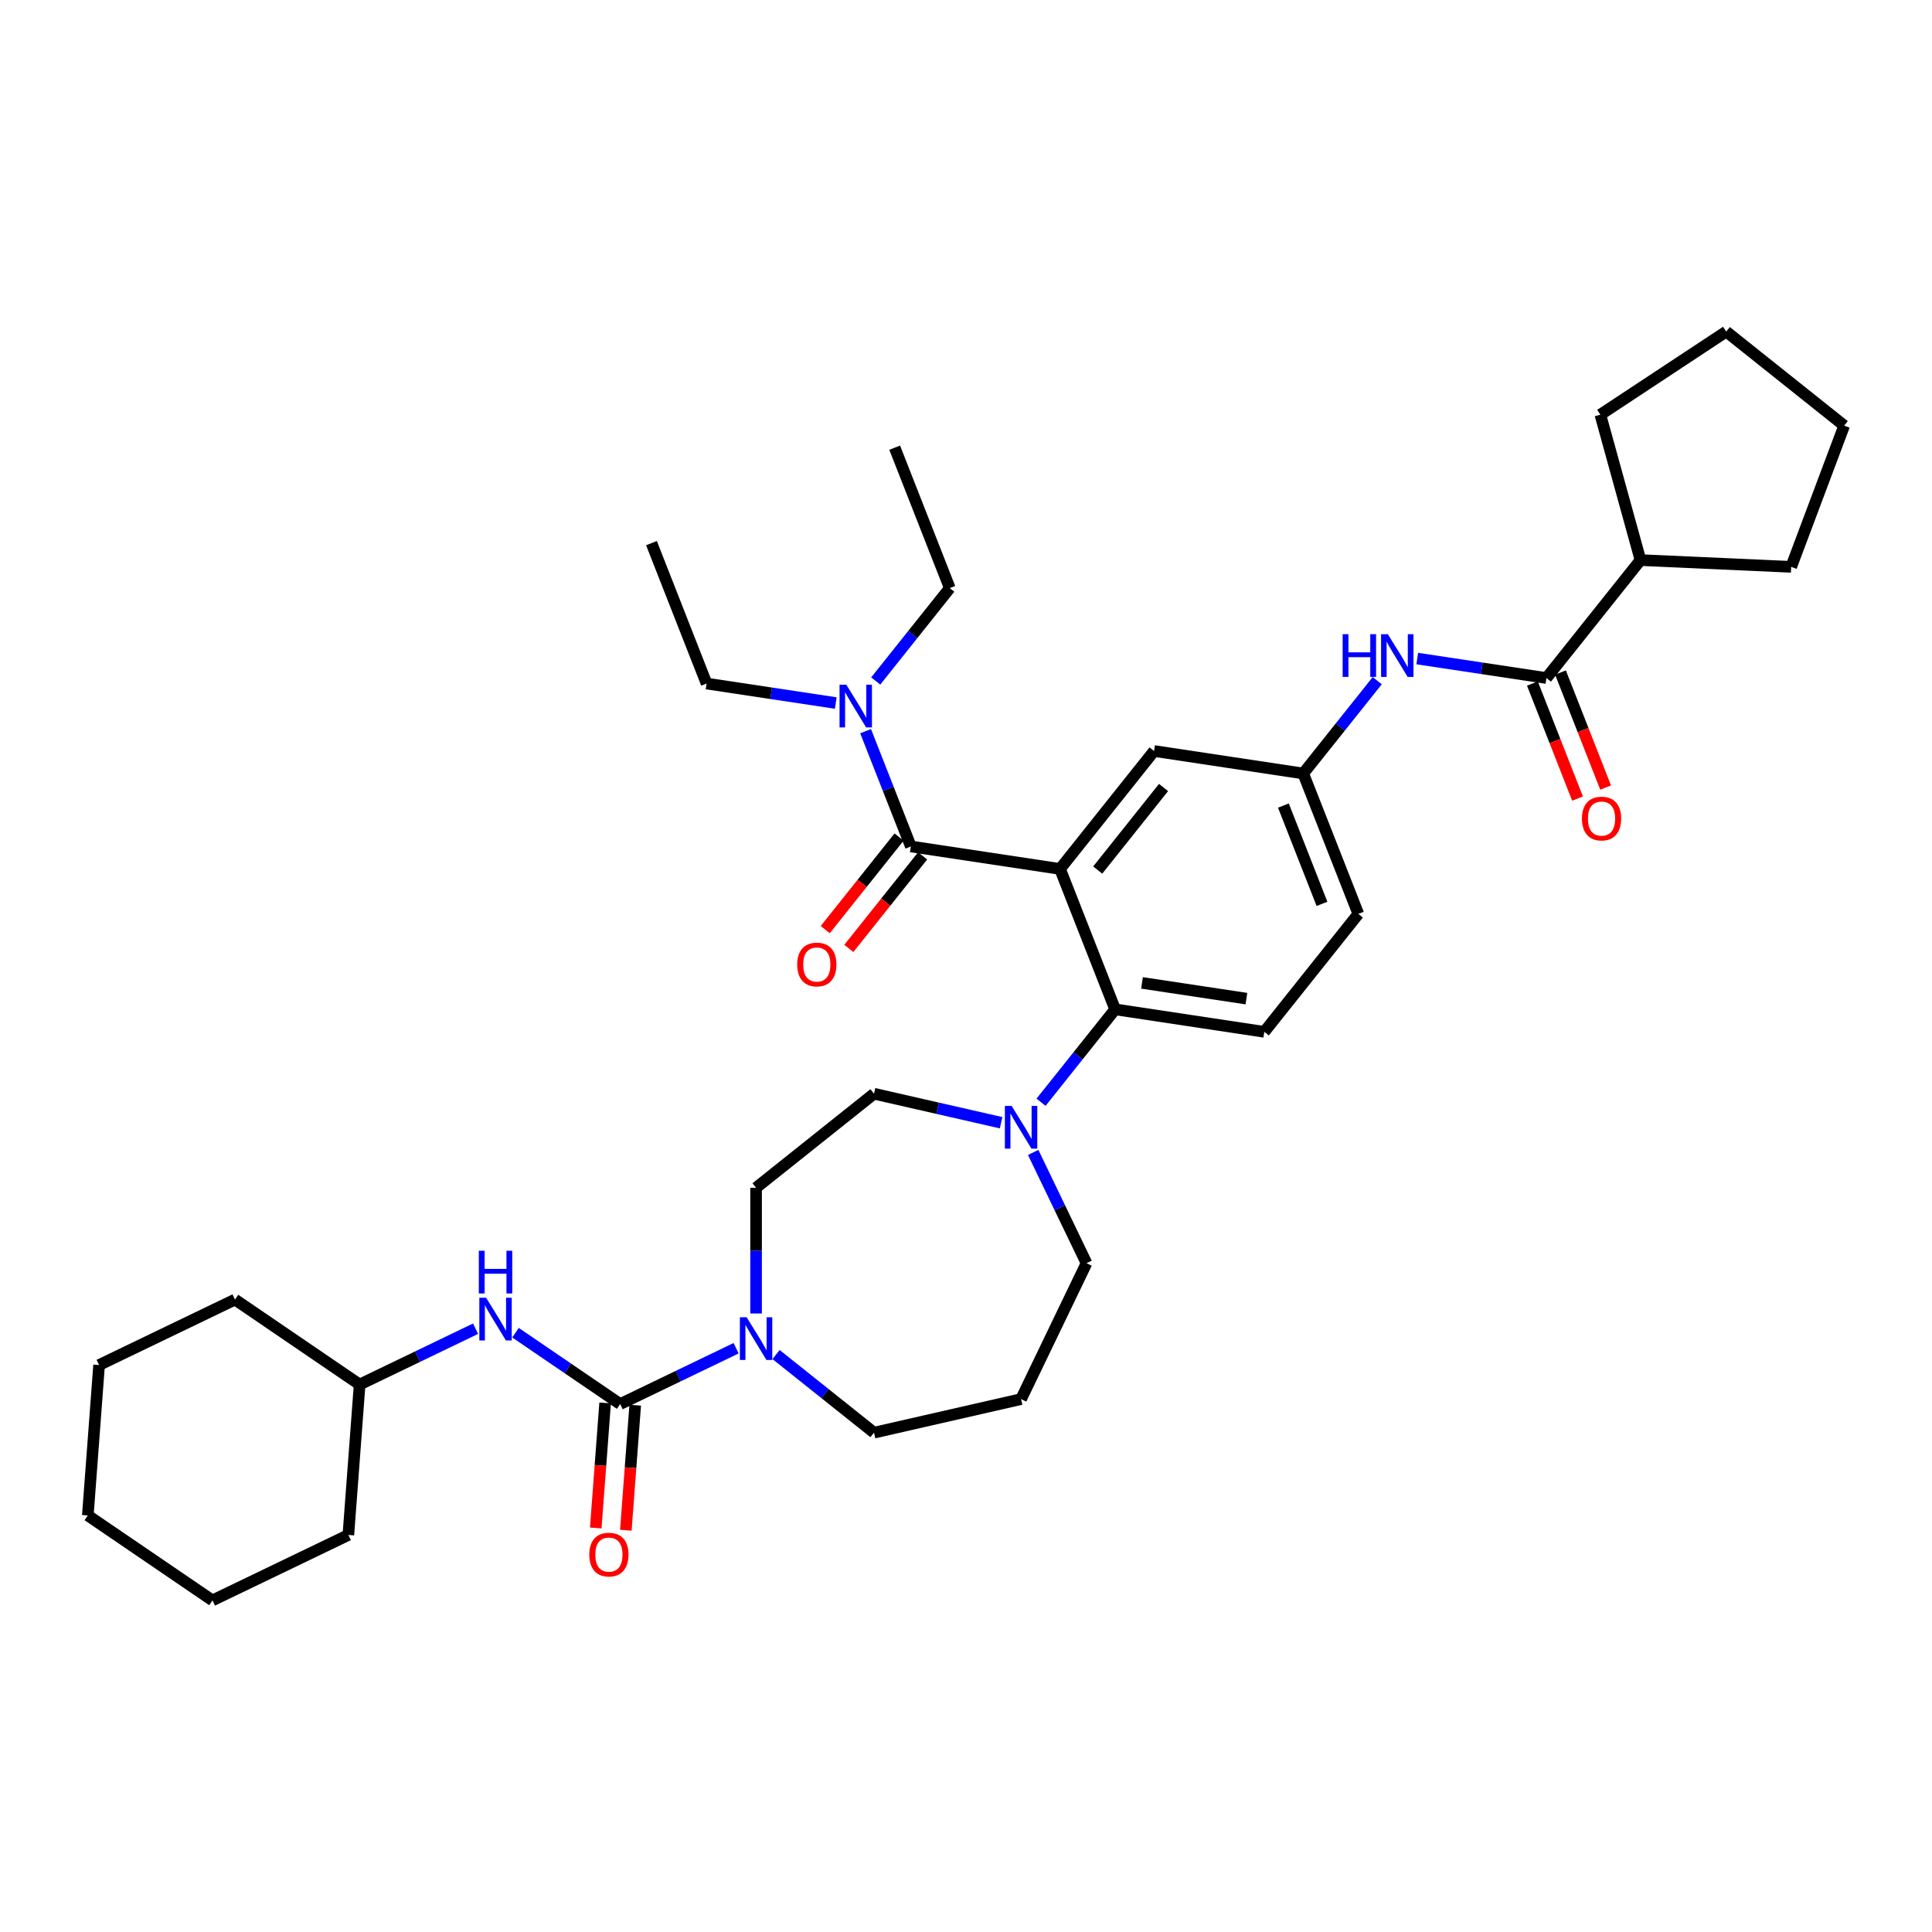 <?xml version='1.0' encoding='iso-8859-1'?>
<svg version='1.1' baseProfile='full'
              xmlns='http://www.w3.org/2000/svg'
                      xmlns:rdkit='http://www.rdkit.org/xml'
                      xmlns:xlink='http://www.w3.org/1999/xlink'
                  xml:space='preserve'
width='1000px' height='1000px' viewBox='0 0 1000 1000'>
<!-- END OF HEADER -->
<rect style='opacity:1.0;fill:#FFFFFF;stroke:none' width='1000' height='1000' x='0' y='0'> </rect>
<path class='bond-0' d='M 733.565,340.869 L 766.999,345.908' style='fill:none;fill-rule:evenodd;stroke:#0000FF;stroke-width:6px;stroke-linecap:butt;stroke-linejoin:miter;stroke-opacity:1' />
<path class='bond-0' d='M 766.999,345.908 L 800.433,350.947' style='fill:none;fill-rule:evenodd;stroke:#000000;stroke-width:6px;stroke-linecap:butt;stroke-linejoin:miter;stroke-opacity:1' />
<path class='bond-1' d='M 712.854,352.318 L 693.701,376.336' style='fill:none;fill-rule:evenodd;stroke:#0000FF;stroke-width:6px;stroke-linecap:butt;stroke-linejoin:miter;stroke-opacity:1' />
<path class='bond-1' d='M 693.701,376.336 L 674.548,400.354' style='fill:none;fill-rule:evenodd;stroke:#000000;stroke-width:6px;stroke-linecap:butt;stroke-linejoin:miter;stroke-opacity:1' />
<path class='bond-2' d='M 849.113,289.904 L 828.341,214.641' style='fill:none;fill-rule:evenodd;stroke:#000000;stroke-width:6px;stroke-linecap:butt;stroke-linejoin:miter;stroke-opacity:1' />
<path class='bond-3' d='M 849.113,289.904 L 927.111,293.407' style='fill:none;fill-rule:evenodd;stroke:#000000;stroke-width:6px;stroke-linecap:butt;stroke-linejoin:miter;stroke-opacity:1' />
<path class='bond-4' d='M 849.113,289.904 L 800.433,350.947' style='fill:none;fill-rule:evenodd;stroke:#000000;stroke-width:6px;stroke-linecap:butt;stroke-linejoin:miter;stroke-opacity:1' />
<path class='bond-5' d='M 793.165,353.8 L 804.85,383.573' style='fill:none;fill-rule:evenodd;stroke:#000000;stroke-width:6px;stroke-linecap:butt;stroke-linejoin:miter;stroke-opacity:1' />
<path class='bond-5' d='M 804.85,383.573 L 816.535,413.347' style='fill:none;fill-rule:evenodd;stroke:#FF0000;stroke-width:6px;stroke-linecap:butt;stroke-linejoin:miter;stroke-opacity:1' />
<path class='bond-5' d='M 807.701,348.095 L 819.386,377.868' style='fill:none;fill-rule:evenodd;stroke:#000000;stroke-width:6px;stroke-linecap:butt;stroke-linejoin:miter;stroke-opacity:1' />
<path class='bond-5' d='M 819.386,377.868 L 831.071,407.642' style='fill:none;fill-rule:evenodd;stroke:#FF0000;stroke-width:6px;stroke-linecap:butt;stroke-linejoin:miter;stroke-opacity:1' />
<path class='bond-6' d='M 828.341,214.641 L 893.502,171.629' style='fill:none;fill-rule:evenodd;stroke:#000000;stroke-width:6px;stroke-linecap:butt;stroke-linejoin:miter;stroke-opacity:1' />
<path class='bond-7' d='M 186.144,716.636 L 121.634,672.654' style='fill:none;fill-rule:evenodd;stroke:#000000;stroke-width:6px;stroke-linecap:butt;stroke-linejoin:miter;stroke-opacity:1' />
<path class='bond-8' d='M 186.144,716.636 L 180.31,794.495' style='fill:none;fill-rule:evenodd;stroke:#000000;stroke-width:6px;stroke-linecap:butt;stroke-linejoin:miter;stroke-opacity:1' />
<path class='bond-9' d='M 186.144,716.636 L 216.148,702.187' style='fill:none;fill-rule:evenodd;stroke:#000000;stroke-width:6px;stroke-linecap:butt;stroke-linejoin:miter;stroke-opacity:1' />
<path class='bond-9' d='M 216.148,702.187 L 246.152,687.738' style='fill:none;fill-rule:evenodd;stroke:#0000FF;stroke-width:6px;stroke-linecap:butt;stroke-linejoin:miter;stroke-opacity:1' />
<path class='bond-10' d='M 391.344,679.858 L 391.344,647.324' style='fill:none;fill-rule:evenodd;stroke:#0000FF;stroke-width:6px;stroke-linecap:butt;stroke-linejoin:miter;stroke-opacity:1' />
<path class='bond-10' d='M 391.344,647.324 L 391.344,614.789' style='fill:none;fill-rule:evenodd;stroke:#000000;stroke-width:6px;stroke-linecap:butt;stroke-linejoin:miter;stroke-opacity:1' />
<path class='bond-11' d='M 381.007,697.844 L 351.003,712.293' style='fill:none;fill-rule:evenodd;stroke:#0000FF;stroke-width:6px;stroke-linecap:butt;stroke-linejoin:miter;stroke-opacity:1' />
<path class='bond-11' d='M 351.003,712.293 L 321,726.742' style='fill:none;fill-rule:evenodd;stroke:#000000;stroke-width:6px;stroke-linecap:butt;stroke-linejoin:miter;stroke-opacity:1' />
<path class='bond-12' d='M 401.682,701.11 L 427.035,721.328' style='fill:none;fill-rule:evenodd;stroke:#0000FF;stroke-width:6px;stroke-linecap:butt;stroke-linejoin:miter;stroke-opacity:1' />
<path class='bond-12' d='M 427.035,721.328 L 452.387,741.546' style='fill:none;fill-rule:evenodd;stroke:#000000;stroke-width:6px;stroke-linecap:butt;stroke-linejoin:miter;stroke-opacity:1' />
<path class='bond-13' d='M 321,726.742 L 293.913,708.275' style='fill:none;fill-rule:evenodd;stroke:#000000;stroke-width:6px;stroke-linecap:butt;stroke-linejoin:miter;stroke-opacity:1' />
<path class='bond-13' d='M 293.913,708.275 L 266.827,689.808' style='fill:none;fill-rule:evenodd;stroke:#0000FF;stroke-width:6px;stroke-linecap:butt;stroke-linejoin:miter;stroke-opacity:1' />
<path class='bond-14' d='M 313.214,726.159 L 310.788,758.522' style='fill:none;fill-rule:evenodd;stroke:#000000;stroke-width:6px;stroke-linecap:butt;stroke-linejoin:miter;stroke-opacity:1' />
<path class='bond-14' d='M 310.788,758.522 L 308.363,790.885' style='fill:none;fill-rule:evenodd;stroke:#FF0000;stroke-width:6px;stroke-linecap:butt;stroke-linejoin:miter;stroke-opacity:1' />
<path class='bond-14' d='M 328.785,727.326 L 326.36,759.689' style='fill:none;fill-rule:evenodd;stroke:#000000;stroke-width:6px;stroke-linecap:butt;stroke-linejoin:miter;stroke-opacity:1' />
<path class='bond-14' d='M 326.36,759.689 L 323.935,792.052' style='fill:none;fill-rule:evenodd;stroke:#FF0000;stroke-width:6px;stroke-linecap:butt;stroke-linejoin:miter;stroke-opacity:1' />
<path class='bond-15' d='M 121.634,672.654 L 51.289,706.53' style='fill:none;fill-rule:evenodd;stroke:#000000;stroke-width:6px;stroke-linecap:butt;stroke-linejoin:miter;stroke-opacity:1' />
<path class='bond-16' d='M 180.31,794.495 L 109.965,828.371' style='fill:none;fill-rule:evenodd;stroke:#000000;stroke-width:6px;stroke-linecap:butt;stroke-linejoin:miter;stroke-opacity:1' />
<path class='bond-17' d='M 562.383,653.828 L 548.577,625.159' style='fill:none;fill-rule:evenodd;stroke:#000000;stroke-width:6px;stroke-linecap:butt;stroke-linejoin:miter;stroke-opacity:1' />
<path class='bond-17' d='M 548.577,625.159 L 534.771,596.49' style='fill:none;fill-rule:evenodd;stroke:#0000FF;stroke-width:6px;stroke-linecap:butt;stroke-linejoin:miter;stroke-opacity:1' />
<path class='bond-18' d='M 562.383,653.828 L 528.507,724.173' style='fill:none;fill-rule:evenodd;stroke:#000000;stroke-width:6px;stroke-linecap:butt;stroke-linejoin:miter;stroke-opacity:1' />
<path class='bond-19' d='M 538.844,570.52 L 558.016,546.48' style='fill:none;fill-rule:evenodd;stroke:#0000FF;stroke-width:6px;stroke-linecap:butt;stroke-linejoin:miter;stroke-opacity:1' />
<path class='bond-19' d='M 558.016,546.48 L 577.187,522.44' style='fill:none;fill-rule:evenodd;stroke:#000000;stroke-width:6px;stroke-linecap:butt;stroke-linejoin:miter;stroke-opacity:1' />
<path class='bond-20' d='M 518.17,581.123 L 485.279,573.616' style='fill:none;fill-rule:evenodd;stroke:#0000FF;stroke-width:6px;stroke-linecap:butt;stroke-linejoin:miter;stroke-opacity:1' />
<path class='bond-20' d='M 485.279,573.616 L 452.387,566.109' style='fill:none;fill-rule:evenodd;stroke:#000000;stroke-width:6px;stroke-linecap:butt;stroke-linejoin:miter;stroke-opacity:1' />
<path class='bond-21' d='M 452.387,566.109 L 391.344,614.789' style='fill:none;fill-rule:evenodd;stroke:#000000;stroke-width:6px;stroke-linecap:butt;stroke-linejoin:miter;stroke-opacity:1' />
<path class='bond-22' d='M 465.353,433.255 L 446.249,457.21' style='fill:none;fill-rule:evenodd;stroke:#000000;stroke-width:6px;stroke-linecap:butt;stroke-linejoin:miter;stroke-opacity:1' />
<path class='bond-22' d='M 446.249,457.21 L 427.146,481.166' style='fill:none;fill-rule:evenodd;stroke:#FF0000;stroke-width:6px;stroke-linecap:butt;stroke-linejoin:miter;stroke-opacity:1' />
<path class='bond-22' d='M 477.562,442.991 L 458.458,466.946' style='fill:none;fill-rule:evenodd;stroke:#000000;stroke-width:6px;stroke-linecap:butt;stroke-linejoin:miter;stroke-opacity:1' />
<path class='bond-22' d='M 458.458,466.946 L 439.354,490.902' style='fill:none;fill-rule:evenodd;stroke:#FF0000;stroke-width:6px;stroke-linecap:butt;stroke-linejoin:miter;stroke-opacity:1' />
<path class='bond-23' d='M 471.457,438.123 L 459.748,408.287' style='fill:none;fill-rule:evenodd;stroke:#000000;stroke-width:6px;stroke-linecap:butt;stroke-linejoin:miter;stroke-opacity:1' />
<path class='bond-23' d='M 459.748,408.287 L 448.038,378.451' style='fill:none;fill-rule:evenodd;stroke:#0000FF;stroke-width:6px;stroke-linecap:butt;stroke-linejoin:miter;stroke-opacity:1' />
<path class='bond-24' d='M 471.457,438.123 L 548.662,449.76' style='fill:none;fill-rule:evenodd;stroke:#000000;stroke-width:6px;stroke-linecap:butt;stroke-linejoin:miter;stroke-opacity:1' />
<path class='bond-25' d='M 432.595,363.885 L 399.162,358.846' style='fill:none;fill-rule:evenodd;stroke:#0000FF;stroke-width:6px;stroke-linecap:butt;stroke-linejoin:miter;stroke-opacity:1' />
<path class='bond-25' d='M 399.162,358.846 L 365.728,353.806' style='fill:none;fill-rule:evenodd;stroke:#000000;stroke-width:6px;stroke-linecap:butt;stroke-linejoin:miter;stroke-opacity:1' />
<path class='bond-26' d='M 453.27,352.481 L 472.442,328.44' style='fill:none;fill-rule:evenodd;stroke:#0000FF;stroke-width:6px;stroke-linecap:butt;stroke-linejoin:miter;stroke-opacity:1' />
<path class='bond-26' d='M 472.442,328.44 L 491.613,304.4' style='fill:none;fill-rule:evenodd;stroke:#000000;stroke-width:6px;stroke-linecap:butt;stroke-linejoin:miter;stroke-opacity:1' />
<path class='bond-27' d='M 365.728,353.806 L 337.203,281.127' style='fill:none;fill-rule:evenodd;stroke:#000000;stroke-width:6px;stroke-linecap:butt;stroke-linejoin:miter;stroke-opacity:1' />
<path class='bond-28' d='M 491.613,304.4 L 463.088,231.72' style='fill:none;fill-rule:evenodd;stroke:#000000;stroke-width:6px;stroke-linecap:butt;stroke-linejoin:miter;stroke-opacity:1' />
<path class='bond-29' d='M 548.662,449.76 L 597.343,388.717' style='fill:none;fill-rule:evenodd;stroke:#000000;stroke-width:6px;stroke-linecap:butt;stroke-linejoin:miter;stroke-opacity:1' />
<path class='bond-29' d='M 568.173,450.339 L 602.249,407.609' style='fill:none;fill-rule:evenodd;stroke:#000000;stroke-width:6px;stroke-linecap:butt;stroke-linejoin:miter;stroke-opacity:1' />
<path class='bond-30' d='M 548.662,449.76 L 577.187,522.44' style='fill:none;fill-rule:evenodd;stroke:#000000;stroke-width:6px;stroke-linecap:butt;stroke-linejoin:miter;stroke-opacity:1' />
<path class='bond-31' d='M 597.343,388.717 L 674.548,400.354' style='fill:none;fill-rule:evenodd;stroke:#000000;stroke-width:6px;stroke-linecap:butt;stroke-linejoin:miter;stroke-opacity:1' />
<path class='bond-32' d='M 577.187,522.44 L 654.392,534.076' style='fill:none;fill-rule:evenodd;stroke:#000000;stroke-width:6px;stroke-linecap:butt;stroke-linejoin:miter;stroke-opacity:1' />
<path class='bond-32' d='M 591.095,508.744 L 645.139,516.89' style='fill:none;fill-rule:evenodd;stroke:#000000;stroke-width:6px;stroke-linecap:butt;stroke-linejoin:miter;stroke-opacity:1' />
<path class='bond-33' d='M 674.548,400.354 L 703.072,473.033' style='fill:none;fill-rule:evenodd;stroke:#000000;stroke-width:6px;stroke-linecap:butt;stroke-linejoin:miter;stroke-opacity:1' />
<path class='bond-33' d='M 664.29,416.96 L 684.258,467.836' style='fill:none;fill-rule:evenodd;stroke:#000000;stroke-width:6px;stroke-linecap:butt;stroke-linejoin:miter;stroke-opacity:1' />
<path class='bond-34' d='M 654.392,534.076 L 703.072,473.033' style='fill:none;fill-rule:evenodd;stroke:#000000;stroke-width:6px;stroke-linecap:butt;stroke-linejoin:miter;stroke-opacity:1' />
<path class='bond-35' d='M 528.507,724.173 L 452.387,741.546' style='fill:none;fill-rule:evenodd;stroke:#000000;stroke-width:6px;stroke-linecap:butt;stroke-linejoin:miter;stroke-opacity:1' />
<path class='bond-36' d='M 109.965,828.371 L 45.455,784.389' style='fill:none;fill-rule:evenodd;stroke:#000000;stroke-width:6px;stroke-linecap:butt;stroke-linejoin:miter;stroke-opacity:1' />
<path class='bond-37' d='M 51.289,706.53 L 45.455,784.389' style='fill:none;fill-rule:evenodd;stroke:#000000;stroke-width:6px;stroke-linecap:butt;stroke-linejoin:miter;stroke-opacity:1' />
<path class='bond-38' d='M 927.111,293.407 L 954.545,220.309' style='fill:none;fill-rule:evenodd;stroke:#000000;stroke-width:6px;stroke-linecap:butt;stroke-linejoin:miter;stroke-opacity:1' />
<path class='bond-39' d='M 954.545,220.309 L 893.502,171.629' style='fill:none;fill-rule:evenodd;stroke:#000000;stroke-width:6px;stroke-linecap:butt;stroke-linejoin:miter;stroke-opacity:1' />
<path  class='atom-0' d='M 694.948 328.255
L 697.946 328.255
L 697.946 337.655
L 709.252 337.655
L 709.252 328.255
L 712.25 328.255
L 712.25 350.366
L 709.252 350.366
L 709.252 340.154
L 697.946 340.154
L 697.946 350.366
L 694.948 350.366
L 694.948 328.255
' fill='#0000FF'/>
<path  class='atom-0' d='M 718.34 328.255
L 725.586 339.966
Q 726.304 341.122, 727.459 343.214
Q 728.615 345.307, 728.677 345.432
L 728.677 328.255
L 731.613 328.255
L 731.613 350.366
L 728.584 350.366
L 720.807 337.562
Q 719.902 336.063, 718.933 334.345
Q 717.997 332.627, 717.715 332.096
L 717.715 350.366
L 714.842 350.366
L 714.842 328.255
L 718.34 328.255
' fill='#0000FF'/>
<path  class='atom-3' d='M 818.807 423.69
Q 818.807 418.38, 821.431 415.413
Q 824.054 412.446, 828.957 412.446
Q 833.861 412.446, 836.484 415.413
Q 839.107 418.38, 839.107 423.69
Q 839.107 429.061, 836.453 432.122
Q 833.798 435.151, 828.957 435.151
Q 824.085 435.151, 821.431 432.122
Q 818.807 429.092, 818.807 423.69
M 828.957 432.653
Q 832.33 432.653, 834.142 430.404
Q 835.984 428.124, 835.984 423.69
Q 835.984 419.348, 834.142 417.162
Q 832.33 414.945, 828.957 414.945
Q 825.584 414.945, 823.742 417.131
Q 821.93 419.317, 821.93 423.69
Q 821.93 428.156, 823.742 430.404
Q 825.584 432.653, 828.957 432.653
' fill='#FF0000'/>
<path  class='atom-6' d='M 386.457 681.81
L 393.702 693.522
Q 394.421 694.677, 395.576 696.77
Q 396.732 698.862, 396.794 698.987
L 396.794 681.81
L 399.73 681.81
L 399.73 703.922
L 396.701 703.922
L 388.924 691.117
Q 388.018 689.618, 387.05 687.9
Q 386.113 686.183, 385.832 685.652
L 385.832 703.922
L 382.959 703.922
L 382.959 681.81
L 386.457 681.81
' fill='#0000FF'/>
<path  class='atom-8' d='M 251.602 671.704
L 258.847 683.416
Q 259.566 684.571, 260.721 686.664
Q 261.877 688.756, 261.939 688.881
L 261.939 671.704
L 264.875 671.704
L 264.875 693.816
L 261.845 693.816
L 254.069 681.011
Q 253.163 679.512, 252.195 677.794
Q 251.258 676.077, 250.977 675.546
L 250.977 693.816
L 248.104 693.816
L 248.104 671.704
L 251.602 671.704
' fill='#0000FF'/>
<path  class='atom-8' d='M 247.838 647.382
L 250.837 647.382
L 250.837 656.782
L 262.142 656.782
L 262.142 647.382
L 265.14 647.382
L 265.14 669.493
L 262.142 669.493
L 262.142 659.281
L 250.837 659.281
L 250.837 669.493
L 247.838 669.493
L 247.838 647.382
' fill='#0000FF'/>
<path  class='atom-9' d='M 305.015 804.664
Q 305.015 799.354, 307.638 796.387
Q 310.262 793.42, 315.165 793.42
Q 320.068 793.42, 322.691 796.387
Q 325.315 799.354, 325.315 804.664
Q 325.315 810.035, 322.66 813.096
Q 320.006 816.125, 315.165 816.125
Q 310.293 816.125, 307.638 813.096
Q 305.015 810.066, 305.015 804.664
M 315.165 813.627
Q 318.538 813.627, 320.349 811.378
Q 322.192 809.098, 322.192 804.664
Q 322.192 800.322, 320.349 798.136
Q 318.538 795.919, 315.165 795.919
Q 311.792 795.919, 309.949 798.105
Q 308.138 800.291, 308.138 804.664
Q 308.138 809.13, 309.949 811.378
Q 311.792 813.627, 315.165 813.627
' fill='#FF0000'/>
<path  class='atom-13' d='M 523.619 572.427
L 530.865 584.139
Q 531.583 585.294, 532.739 587.387
Q 533.894 589.479, 533.957 589.604
L 533.957 572.427
L 536.892 572.427
L 536.892 594.538
L 533.863 594.538
L 526.087 581.734
Q 525.181 580.235, 524.213 578.517
Q 523.276 576.799, 522.995 576.268
L 522.995 594.538
L 520.121 594.538
L 520.121 572.427
L 523.619 572.427
' fill='#0000FF'/>
<path  class='atom-16' d='M 412.627 499.229
Q 412.627 493.919, 415.251 490.952
Q 417.874 487.985, 422.777 487.985
Q 427.681 487.985, 430.304 490.952
Q 432.927 493.919, 432.927 499.229
Q 432.927 504.6, 430.273 507.661
Q 427.618 510.69, 422.777 510.69
Q 417.905 510.69, 415.251 507.661
Q 412.627 504.631, 412.627 499.229
M 422.777 508.192
Q 426.15 508.192, 427.962 505.943
Q 429.804 503.663, 429.804 499.229
Q 429.804 494.887, 427.962 492.701
Q 426.15 490.484, 422.777 490.484
Q 419.404 490.484, 417.562 492.67
Q 415.75 494.856, 415.75 499.229
Q 415.75 503.695, 417.562 505.943
Q 419.404 508.192, 422.777 508.192
' fill='#FF0000'/>
<path  class='atom-17' d='M 438.045 354.388
L 445.291 366.099
Q 446.009 367.255, 447.165 369.347
Q 448.32 371.44, 448.383 371.564
L 448.383 354.388
L 451.318 354.388
L 451.318 376.499
L 448.289 376.499
L 440.512 363.694
Q 439.607 362.195, 438.639 360.478
Q 437.702 358.76, 437.421 358.229
L 437.421 376.499
L 434.547 376.499
L 434.547 354.388
L 438.045 354.388
' fill='#0000FF'/>
</svg>
